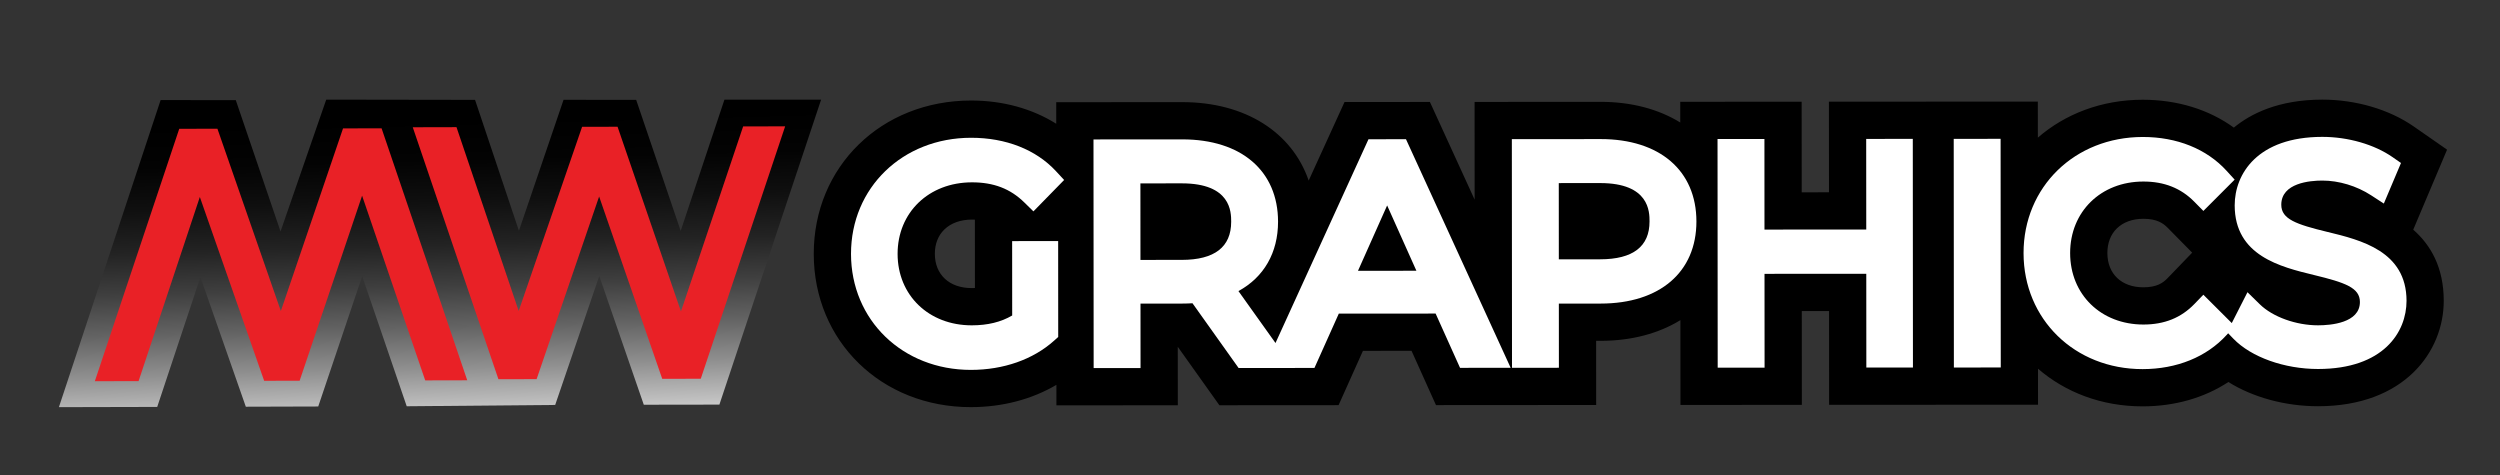 <?xml version="1.0" encoding="UTF-8"?>
<svg id="Layer_1" data-name="Layer 1" xmlns="http://www.w3.org/2000/svg" xmlns:xlink="http://www.w3.org/1999/xlink" viewBox="0 0 2682.95 509.94">
  <rect x="0" y="0" width="2682.95" height="509.94" fill="#333333" stroke="none"/>
  <defs>
    <style>
      .cls-1 {
        fill: none;
      }

      .cls-2 {
        fill: url(#linear-gradient);
      }

      .cls-3 {
        clip-path: url(#clippath-1);
      }

      .cls-4 {
        clip-path: url(#clippath-2);
      }

      .cls-5 {
        fill: #fff;
      }

      .cls-6 {
        fill: #e92126;
      }

      .cls-7 {
        clip-path: url(#clippath);
      }
    </style>
    <clipPath id="clippath">
      <rect class="cls-1" x="63.21" y="106.92" width="2562.94" height="330.03"/>
    </clipPath>
    <clipPath id="clippath-1">
      <polygon class="cls-1" points="777.47 106.93 730.51 247.82 682.73 107.18 604.79 107.12 556.9 247.7 509.81 107.18 350.1 106.93 301.07 248.41 253.03 107.45 172.38 107.41 63.21 436.95 63.31 436.95 168.72 436.7 215.08 297.39 263.8 436.47 341.52 436.24 388.7 296.43 436.48 435.99 595.81 434.58 643.12 296.2 690.9 434.34 772.04 434.22 881.21 106.93 777.47 106.93"/>
    </clipPath>
    <linearGradient id="linear-gradient" x1="140.62" y1="4293.12" x2="141" y2="4293.12" gradientTransform="translate(4112862.1 135166.36) rotate(-90) scale(957.9 -957.9)" gradientUnits="userSpaceOnUse">
      <stop offset="0" stop-color="#fff"/>
      <stop offset=".03" stop-color="#fff"/>
      <stop offset=".04" stop-color="#fdfdfd"/>
      <stop offset=".15" stop-color="#c3c3c3"/>
      <stop offset=".27" stop-color="#8f8f8f"/>
      <stop offset=".39" stop-color="#636363"/>
      <stop offset=".51" stop-color="#3f3f3f"/>
      <stop offset=".63" stop-color="#232323"/>
      <stop offset=".76" stop-color="#0f0f0f"/>
      <stop offset=".88" stop-color="#030303"/>
      <stop offset="1" stop-color="#000"/>
    </linearGradient>
    <clipPath id="clippath-2">
      <rect class="cls-1" x="63.21" y="106.92" width="2562.94" height="330.03"/>
    </clipPath>
  </defs>
  <g id="MWG_LOGO_2023" data-name="MWG LOGO 2023">
    <g class="cls-7">
      <g class="cls-3">
        <rect class="cls-2" x="59.41" y="97.28" width="825.59" height="349.31" transform="translate(-6.31 11.27) rotate(-1.36)"/>
      </g>
      <polygon class="cls-6" points="192.35 138.24 233.33 138.13 301.39 333.8 368.14 137.8 409.5 137.7 501.43 408.12 456.33 408.22 388.59 210.01 321.56 408.57 283.48 408.66 214.46 211.41 148.71 409 101.77 409.11 192.35 138.24"/>
      <polygon class="cls-6" points="442.97 136.57 489.9 136.46 556.64 333.71 624.69 136.11 662.76 136.02 730.79 334.24 797.52 135.68 842.62 135.57 752.06 406.45 710.69 406.54 642.97 210.88 575.88 406.88 534.9 406.98 442.97 136.57"/>
      <g class="cls-4">
        <path d="M2589.84,246.48l36.3-85.86-35.68-24.84c-26.38-18.36-62.17-28.87-98.28-28.87-47.24.04-77.1,15.34-94.86,30.04-26.82-19.44-60.61-29.91-97.82-29.91-44.15.03-83.16,15.23-112.51,40.65l-.04-38.69-94.24.05-129.96.09.08,97.22-29.26.03-.08-97.23-130.27.09v22.22c-23.05-14.19-52.07-22.17-85.47-22.17l-135.26.09.06,104.89-48.01-104.86-91.62.08-38.47,84.29c-17.84-51.73-67.93-84.18-135.69-84.18l-135.24.08v23.12c-25.73-16.12-57.05-24.92-91.43-24.92-96.3.08-168.86,70.85-168.79,164.65.06,93.72,72.53,164.41,168.57,164.41h.13c33.76-.03,65.41-8.4,91.71-23.92v22s130.3-.1,130.3-.1l-.05-62.75,44.67,62.74,127.9-.09,26.14-58.29,52.16-.04,26.22,58.27,142.43-.1,29.49-.03-.04-68.86h4.97c33.4-.03,62.42-8.02,85.47-22.22l.06,91.03,130.27-.09-.06-100.66h29.26s.06,100.63.06,100.63l129.96-.08,94.24-.05-.03-38.63c29.3,25.29,68.16,40.4,112.12,40.4h.13c34.51-.01,66.18-9.12,92.07-26.12,26.29,16.4,60.87,25.99,96.27,25.99,92.7-.06,134.89-58.72,134.86-113.19-.03-35.74-13.92-59.78-32.75-76.3M1042.81,309.17c-24.01,0-39.53-14.42-39.55-36.74-.01-10.67,3.54-19.73,10.27-26.22,7.17-6.9,17.41-10.54,29.66-10.57,1.05,0,2.06.04,3.03.08l.04,73.37c-1.11.05-2.26.08-3.45.08M2326.21,298.5c-4.92,5.1-11.47,9.82-26.01,9.83-23.43,0-38.58-14.41-38.6-36.74-.01-10.79,3.49-19.95,10.15-26.44,6.92-6.75,16.75-10.34,28.52-10.34,14.54,0,21.19,4.72,26.2,9.81l26.12,26.53-26.38,27.35Z"/>
        <path class="cls-5" d="M1043.09,195.68c23.31-.01,41.18,6.86,56.21,21.6l9.75,9.56,32.95-33.69-8.82-9.51c-21.42-23.1-53.75-35.81-91.06-35.78-73.49.04-128.9,53.63-128.83,124.64.04,71.01,55.37,124.51,128.7,124.47,34.97-.03,66.63-11.13,89.13-31.27l4.53-4.06-.06-102.93-49.38.04.05,79.82c-12.1,7.1-26.36,10.56-43.38,10.57-46.09.04-79.57-32.2-79.6-76.67-.03-44.48,33.53-76.76,79.8-76.79"/>
        <path class="cls-5" d="M1468.63,149.43l-99.79,218.68-39.77-55.74c27.26-14.8,42.53-41.12,42.51-74.46-.03-54.51-39.42-88.38-102.79-88.33l-95.28.06.17,245.38,50.32-.03-.04-69.18,44.95-.03c3.79,0,7.36-.12,10.84-.34l49.47,69.48,27.39-.03h31.33s22.69-.03,22.69-.03l26.14-58.3,103.89-.06,26.21,58.25,54.33-.04-112.33-245.31-40.26.03ZM1223.86,196.81l44.33-.04c53.07-.04,53.08,30.98,53.09,41.19.01,27.14-17.83,40.92-53.04,40.94l-44.33.03-.05-82.12ZM1457.37,290.61l31.28-70.14,31.4,70.1-62.68.04Z"/>
        <path class="cls-5" d="M1717.77,149.27l-95.29.06.17,245.38,50.32-.03-.05-68.86,44.95-.03c63.37-.05,102.73-33.83,102.68-88.17-.03-54.54-39.42-88.39-102.78-88.36M1672.9,278.31l-.05-81.81,44.32-.03c53.06-.04,53.08,30.98,53.08,41.18.03,26.93-17.81,40.61-53.01,40.63l-44.33.03Z"/>
        <polygon class="cls-5" points="2002.83 246.31 1893.6 246.38 1893.55 149.15 1843.22 149.18 1843.39 394.57 1893.71 394.55 1893.64 293.88 2002.85 293.81 2002.92 394.46 2052.93 394.43 2052.77 149.04 2002.76 149.08 2002.83 246.31"/>
        <polygon class="cls-5" points="2096.86 394.41 2147.18 394.38 2147.01 148.98 2096.69 149.03 2096.86 394.41"/>
        <path class="cls-5" d="M2497.89,248.94c-33.75-8.21-49.65-13.76-49.66-29.18-.01-23.43,30.79-25.98,44.01-25.98,17.79-.01,36.88,5.74,52.42,15.83l13.63,8.85,18.41-43.54-9.07-6.31c-19.59-13.61-47.77-21.73-75.42-21.72-69.4.05-94.01,39.64-93.98,73.53.05,54.07,49.21,66.01,85.12,74.73,33.47,8.12,49.25,13.63,49.26,28.94.01,22.57-31.42,25.03-44.94,25.04-23.57.01-48.67-9.04-62.46-22.55l-13.27-12.99-16.84,33.13-30.5-30.43-9.62,9.97c-14.31,14.81-32.2,22.02-54.68,22.03-45.56.03-78.64-32.21-78.67-76.67-.03-44.48,33-76.76,78.55-76.79,22.47-.01,40.39,7.1,54.8,21.76l9.64,9.79,33.56-33.6-8.77-9.61c-21.32-23.35-53.23-36.2-89.87-36.16-72.97.05-127.95,53.63-127.91,124.63.05,71.02,54.97,124.53,127.76,124.49,36.67-.03,68.68-13.04,90.14-36.61l1.68-1.85,5.64,5.86c19.06,19.74,54.71,32.48,90.88,32.47,70.09-.05,94.93-39.47,94.91-73.21-.05-53.25-48.99-65.17-84.73-73.87"/>
      </g>
    </g>
  </g>
</svg>